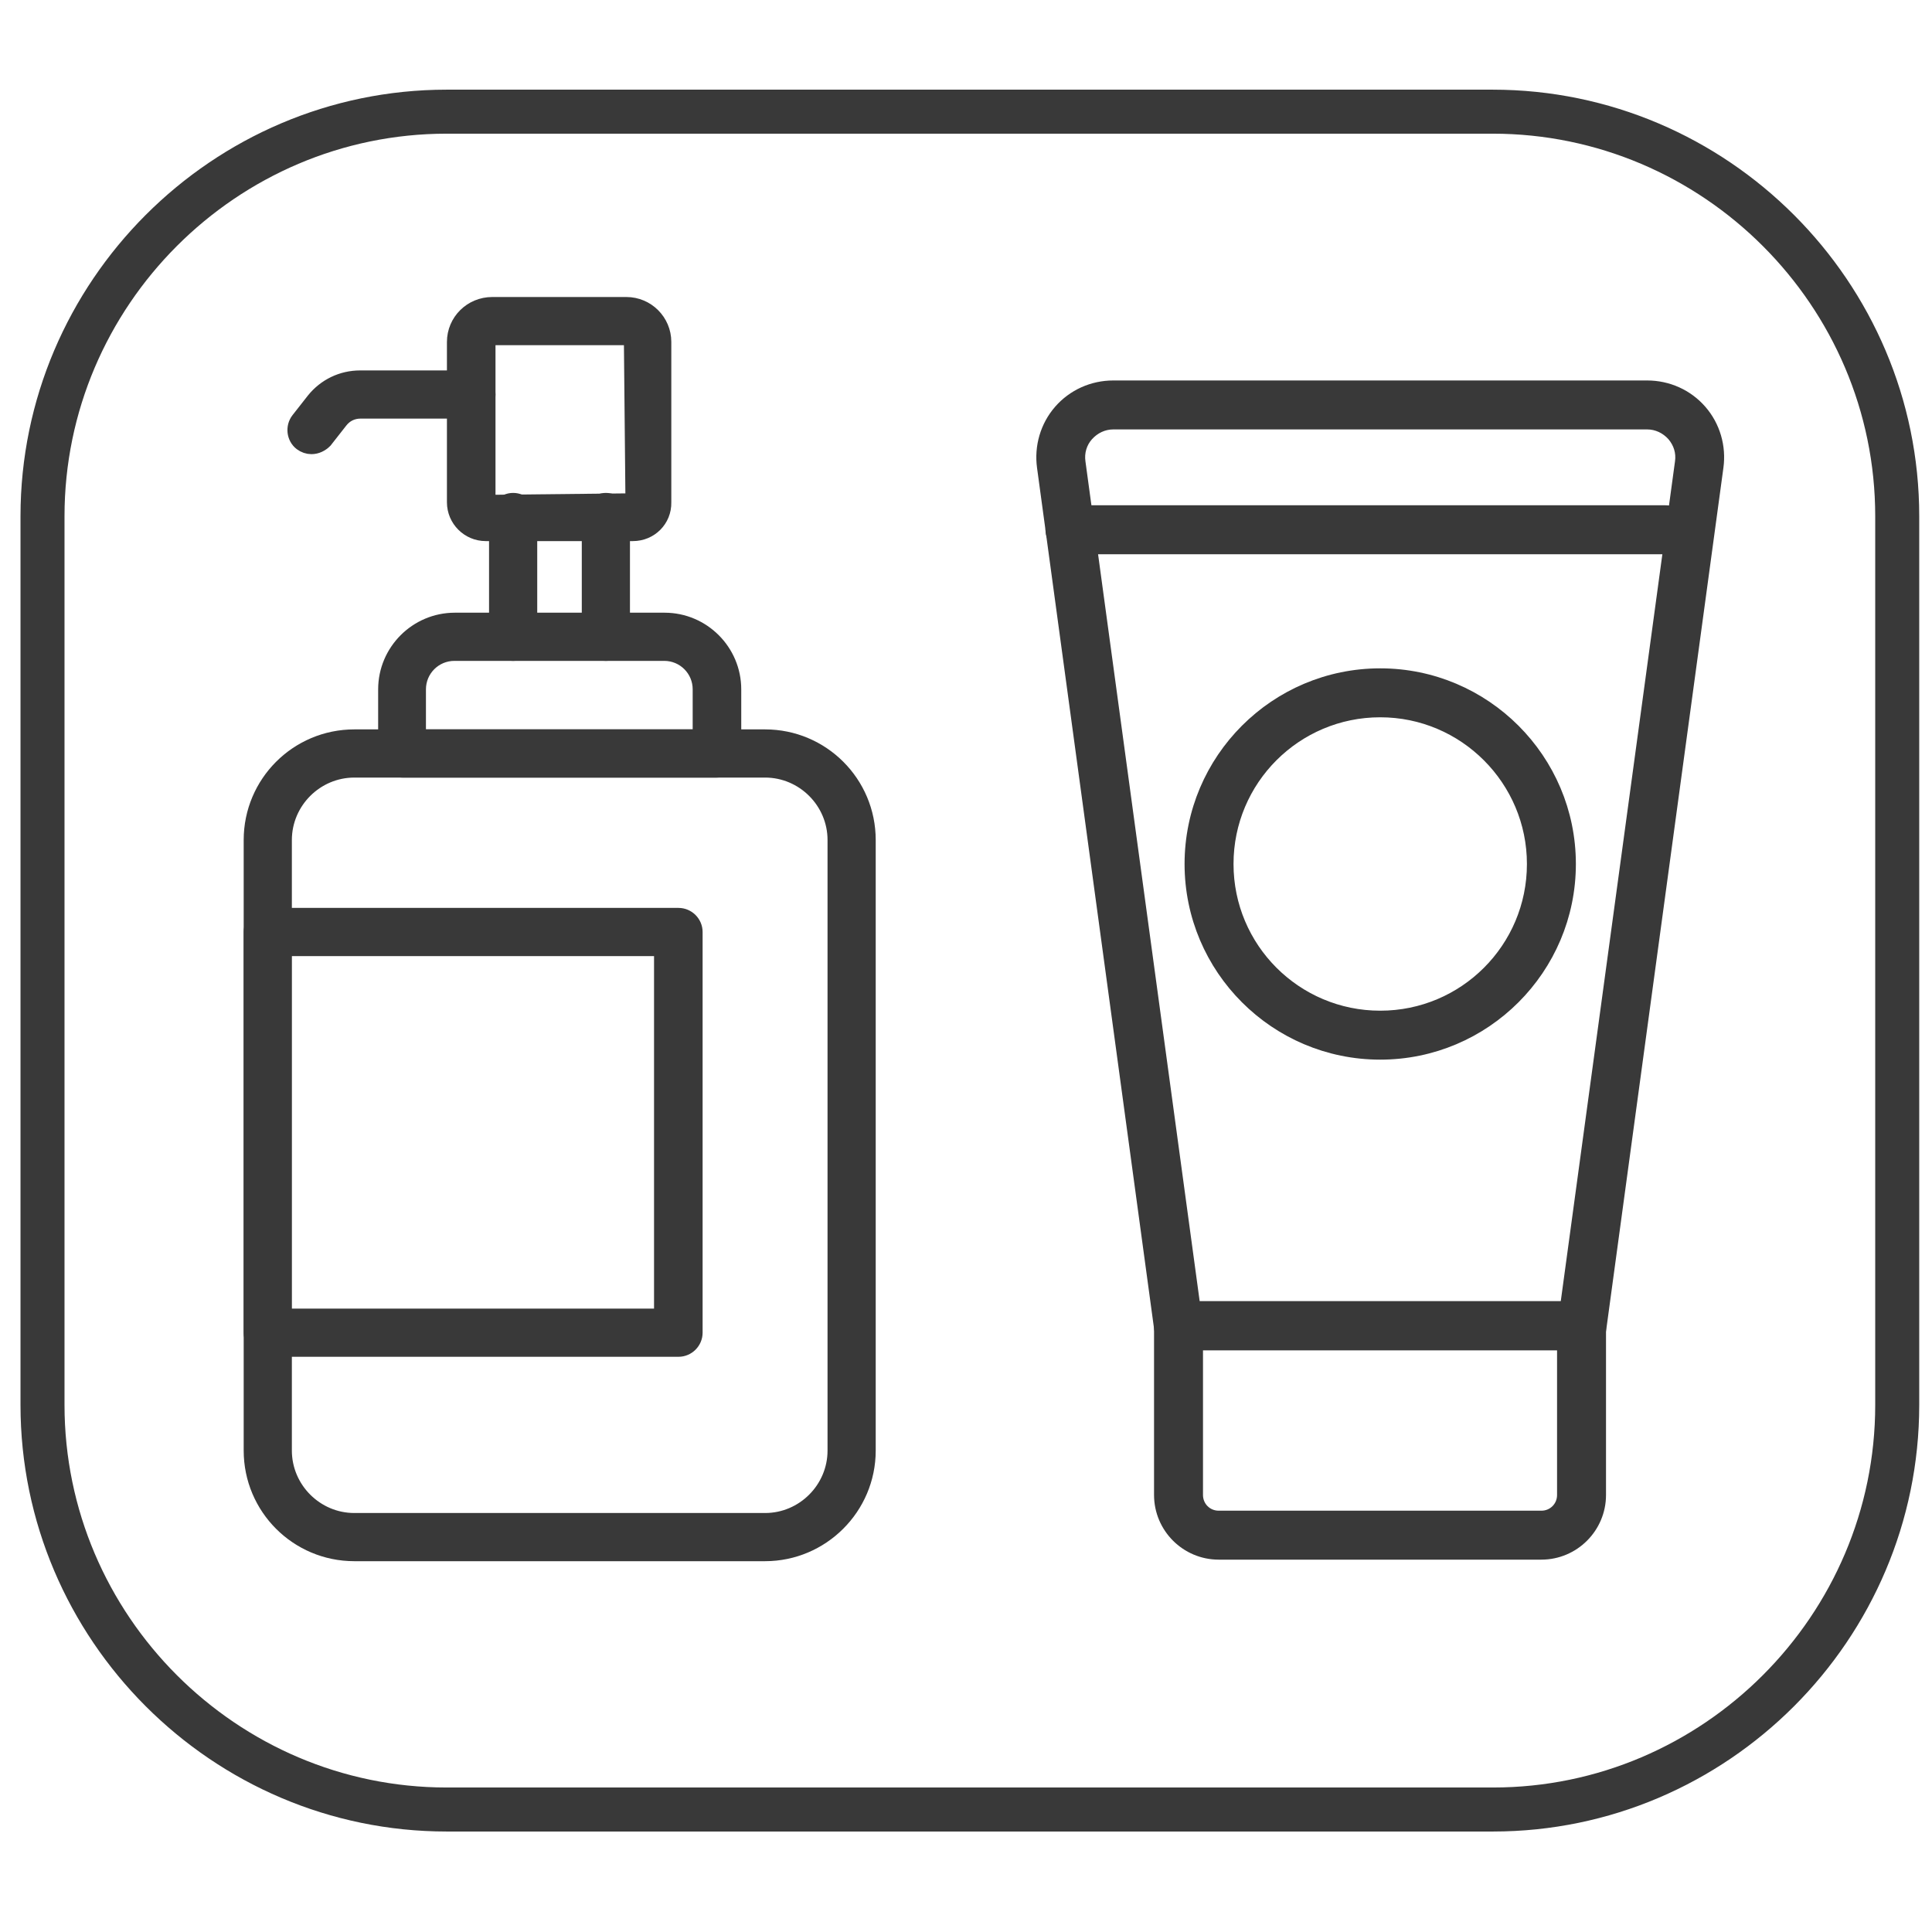 <?xml version="1.0" encoding="utf-8"?>
<!-- Generator: Adobe Illustrator 22.1.0, SVG Export Plug-In . SVG Version: 6.00 Build 0)  -->
<svg version="1.1" id="Layer_1" xmlns="http://www.w3.org/2000/svg" xmlns:xlink="http://www.w3.org/1999/xlink" x="0px" y="0px"
	 viewBox="0 0 500 500" style="enable-background:new 0 0 500 500;" xml:space="preserve">
<style type="text/css">
	.st0{fill:#393939;stroke:#393939;stroke-width:4.068;stroke-miterlimit:10;}
	.st1{fill:none;stroke:#393939;stroke-width:11.39;stroke-miterlimit:10;}
</style>
<path class="st0" d="M185.5,199.2h-81.4c-2.3,0-4.2-1.9-4.2-4.2v-16.6c0-9.8,8-17.8,17.8-17.8h54.3c9.8,0,17.8,8,17.8,17.8V195
	C189.7,197.3,187.8,199.2,185.5,199.2z M108.3,190.8h73v-12.4c0-5.2-4.2-9.4-9.4-9.4h-54.3c-5.2,0-9.4,4.2-9.4,9.4V190.8z"/>
<path class="st0" d="M163.8,138h-38.1c-4.4,0-8-3.6-8-8V88.5c0-5.3,4.3-9.6,9.7-9.6h34.7c5.3,0,9.6,4.3,9.6,9.6v41.5
	C171.8,134.5,168.2,138,163.8,138z M127.5,87.3c-0.7,0-1.3,0.6-1.3,1.3v41.5l37.7-0.4l-0.4-41.1c0-0.7-0.6-1.3-1.3-1.3H127.5z"/>
<path class="st0" d="M132.8,169c-2.3,0-4.2-1.9-4.2-4.2v-31c0-2.3,1.9-4.2,4.2-4.2c2.3,0,4.2,1.9,4.2,4.2v31
	C137,167.1,135.1,169,132.8,169z"/>
<path class="st0" d="M156.8,169c-2.3,0-4.2-1.9-4.2-4.2v-31c0-2.3,1.9-4.2,4.2-4.2c2.3,0,4.2,1.9,4.2,4.2v31
	C161,167.1,159.1,169,156.8,169z"/>
<path class="st0" d="M80.6,115.5c-0.9,0-1.8-0.3-2.6-0.9c-1.8-1.4-2.1-4.1-0.7-5.9l4-5.1c2.9-3.6,7.2-5.7,11.9-5.7H122
	c2.3,0,4.2,1.9,4.2,4.2c0,2.3-1.9,4.2-4.2,4.2H93.3c-2.1,0-4,0.9-5.3,2.6l-4,5.1C83.1,114.9,81.9,115.5,80.6,115.5z"/>
<path class="st0" d="M175.6,349.1H69.3c-2.3,0-4.2-1.9-4.2-4.2V241.2c0-2.3,1.9-4.2,4.2-4.2h106.3c2.3,0,4.2,1.9,4.2,4.2v103.7
	C179.8,347.2,177.9,349.1,175.6,349.1z M73.4,340.7h97.9v-95.3H73.4V340.7z"/>
<path class="st0" d="M198,402H91.7c-14.7,0-26.6-11.9-26.6-26.6v-158c0-14.7,11.9-26.6,26.6-26.6H198c14.7,0,26.6,11.9,26.6,26.6
	v158C224.6,390.1,212.6,402,198,402z M91.7,199.2c-10,0-18.2,8.2-18.2,18.2v158c0,10,8.2,18.2,18.2,18.2H198
	c10,0,18.2-8.2,18.2-18.2v-158c0-10-8.2-18.2-18.2-18.2H91.7z"/>
<path class="st1" d="M386.4,468.3H115.6C58.1,468.3,11,421.2,11,363.6v-230C11,76,58.1,28.9,115.6,28.9h270.7
	C443.9,28.9,491,76,491,133.6v230C491,421.2,443.9,468.3,386.4,468.3z"/>
<path class="st0" d="M398.9,401.6h-83.5c-8.1,0-14.7-6.6-14.7-14.7v-43.8c0-2.4,1.9-4.3,4.3-4.3h104.3c2.4,0,4.3,1.9,4.3,4.3v43.8
	C413.6,395,407,401.6,398.9,401.6z M309.3,347.4v39.5c0,3.4,2.7,6.1,6.1,6.1h83.5c3.4,0,6.1-2.7,6.1-6.1v-39.5H309.3z"/>
<path class="st0" d="M409.5,347.4H305c-2.1,0-4-1.6-4.3-3.7l-30.3-222.9c-0.7-5.1,0.8-10.3,4.2-14.2c3.4-3.9,8.3-6.1,13.5-6.1h138.2
	c5.2,0,10.1,2.2,13.5,6.1c3.4,3.9,4.9,9.1,4.2,14.2l-30.3,222.9C413.5,345.8,411.6,347.4,409.5,347.4z M308.7,338.8h97l29.8-219.1
	c0.4-2.7-0.4-5.3-2.2-7.4c-1.8-2-4.3-3.2-7-3.2H288.1c-2.7,0-5.2,1.2-7,3.2c-1.8,2-2.6,4.7-2.2,7.4L308.7,338.8z"/>
<path class="st0" d="M431,141.4H277.7c-2.8,0-5.1-1.9-5.1-4.3c0-2.4,2.3-4.3,5.1-4.3H431c2.8,0,5.1,1.9,5.1,4.3
	C436.1,139.5,433.8,141.4,431,141.4z"/>
<path class="st0" d="M357.2,272.2c-26.8,0-48.6-21.8-48.6-48.6s21.8-48.6,48.6-48.6c26.8,0,48.6,21.8,48.6,48.6
	S384,272.2,357.2,272.2z M357.2,183.6c-22.1,0-40,17.9-40,40c0,22.1,17.9,40,40,40c22.1,0,40-17.9,40-40
	C397.2,201.6,379.3,183.6,357.2,183.6z"/>
</svg>
